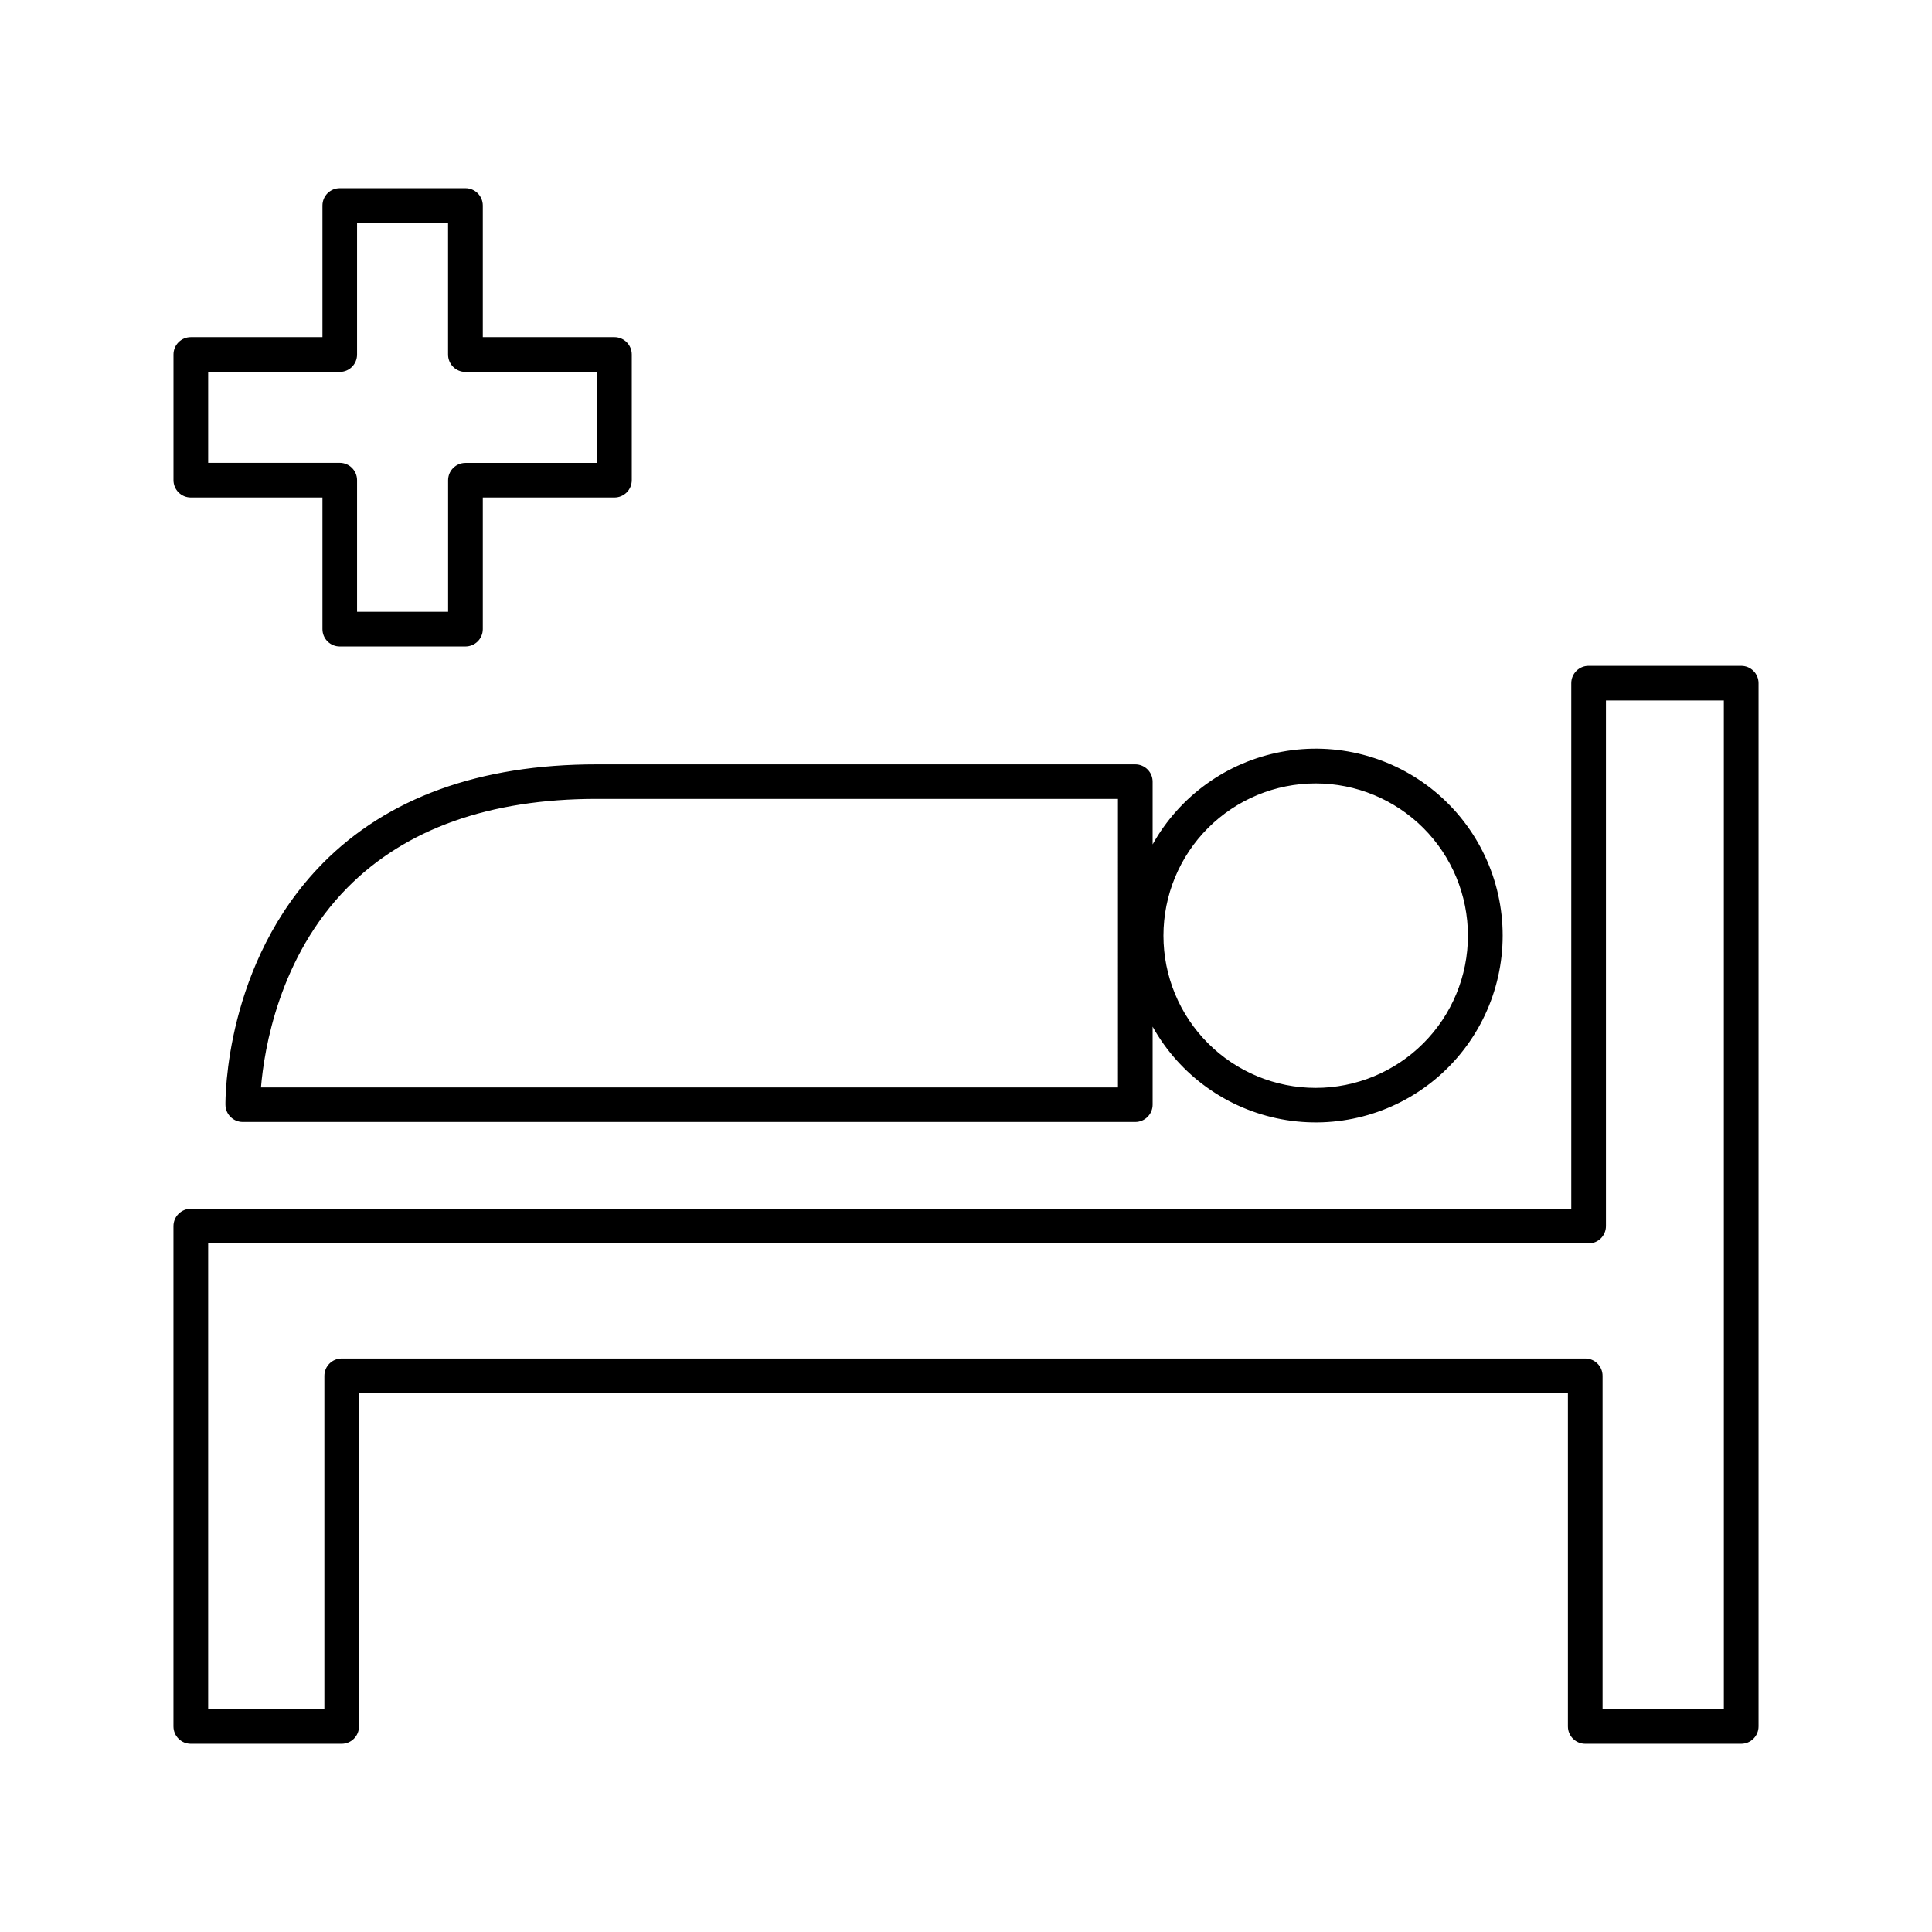 <?xml version="1.0" encoding="UTF-8"?>
<!-- Uploaded to: SVG Repo, www.svgrepo.com, Generator: SVG Repo Mixer Tools -->
<svg fill="#000000" width="800px" height="800px" version="1.1" viewBox="144 144 512 512" xmlns="http://www.w3.org/2000/svg">
 <g>
  <path d="m605.43 320.45h-40.434c-2.535 0.004-4.59 2.059-4.594 4.594v139.3h-365.84c-2.535 0-4.594 2.055-4.594 4.594v132.59c0 2.539 2.059 4.598 4.594 4.598h39.98c2.539 0 4.598-2.059 4.598-4.598v-88.312h320.37v88.312c0 2.539 2.059 4.598 4.594 4.598h41.328c2.539 0 4.598-2.059 4.598-4.598v-276.5c-0.012-2.535-2.07-4.582-4.606-4.574zm-4.594 276.5h-32.141v-88.336c0-2.531-2.051-4.59-4.586-4.594h-329.56c-2.531 0.004-4.586 2.062-4.586 4.594v88.312l-30.797 0.004v-123.41h365.83c2.535 0 4.59-2.051 4.594-4.586v-139.3h31.242z"/>
  <path d="m229.47 372.85c-25.957 26.352-25.742 62.473-25.723 63.961v-0.004c0.035 2.512 2.082 4.527 4.594 4.527h236.52c2.539 0 4.598-2.059 4.598-4.594v-20.664c7.176 12.852 19.703 21.844 34.176 24.539 14.473 2.695 29.395-1.188 40.715-10.598 11.324-9.41 17.871-23.367 17.871-38.09 0-14.723-6.547-28.68-17.871-38.09-11.32-9.41-26.242-13.293-40.715-10.598-14.473 2.695-27 11.688-34.176 24.539v-16.617c0-2.539-2.059-4.598-4.598-4.598h-142.77c-31.008 0-55.43 8.848-72.629 26.285zm263.2-21.234v-0.004c10.699 0 20.961 4.254 28.527 11.816 7.566 7.566 11.816 17.828 11.816 28.531 0 10.699-4.25 20.961-11.816 28.527-7.566 7.566-17.828 11.816-28.527 11.816s-20.961-4.25-28.527-11.816c-7.566-7.566-11.816-17.828-11.816-28.527 0-10.703 4.25-20.965 11.816-28.531 7.566-7.562 17.828-11.816 28.527-11.816zm-52.398 80.57-227.11-0.004c0.836-10.008 4.734-34.547 22.918-52.949 15.402-15.586 37.621-23.516 66.02-23.516h138.17z"/>
  <path d="m194.57 275.84h34.883v34.883c0 1.219 0.48 2.387 1.34 3.25 0.863 0.863 2.031 1.348 3.246 1.348h33.309c2.539 0 4.598-2.059 4.598-4.598v-34.883h34.883c2.531 0 4.59-2.051 4.594-4.586v-33.309c0-2.535-2.059-4.594-4.594-4.594h-34.883v-34.883c0-2.539-2.059-4.594-4.598-4.594h-33.309c-1.215 0-2.383 0.484-3.246 1.344-0.859 0.863-1.34 2.031-1.34 3.25v34.883h-34.883c-2.535 0-4.594 2.059-4.594 4.594v33.309c0.004 2.535 2.062 4.586 4.594 4.586zm4.598-33.277h34.883c1.219-0.004 2.387-0.496 3.242-1.359 0.859-0.867 1.34-2.039 1.332-3.258v-34.883h24.117v34.883c-0.004 1.227 0.48 2.402 1.344 3.266 0.863 0.867 2.039 1.355 3.262 1.352h34.883v24.117h-34.883c-2.535 0-4.594 2.059-4.594 4.594v34.855h-24.129v-34.875c0-2.531-2.051-4.59-4.586-4.594h-34.871z"/>
 </g>
</svg>
